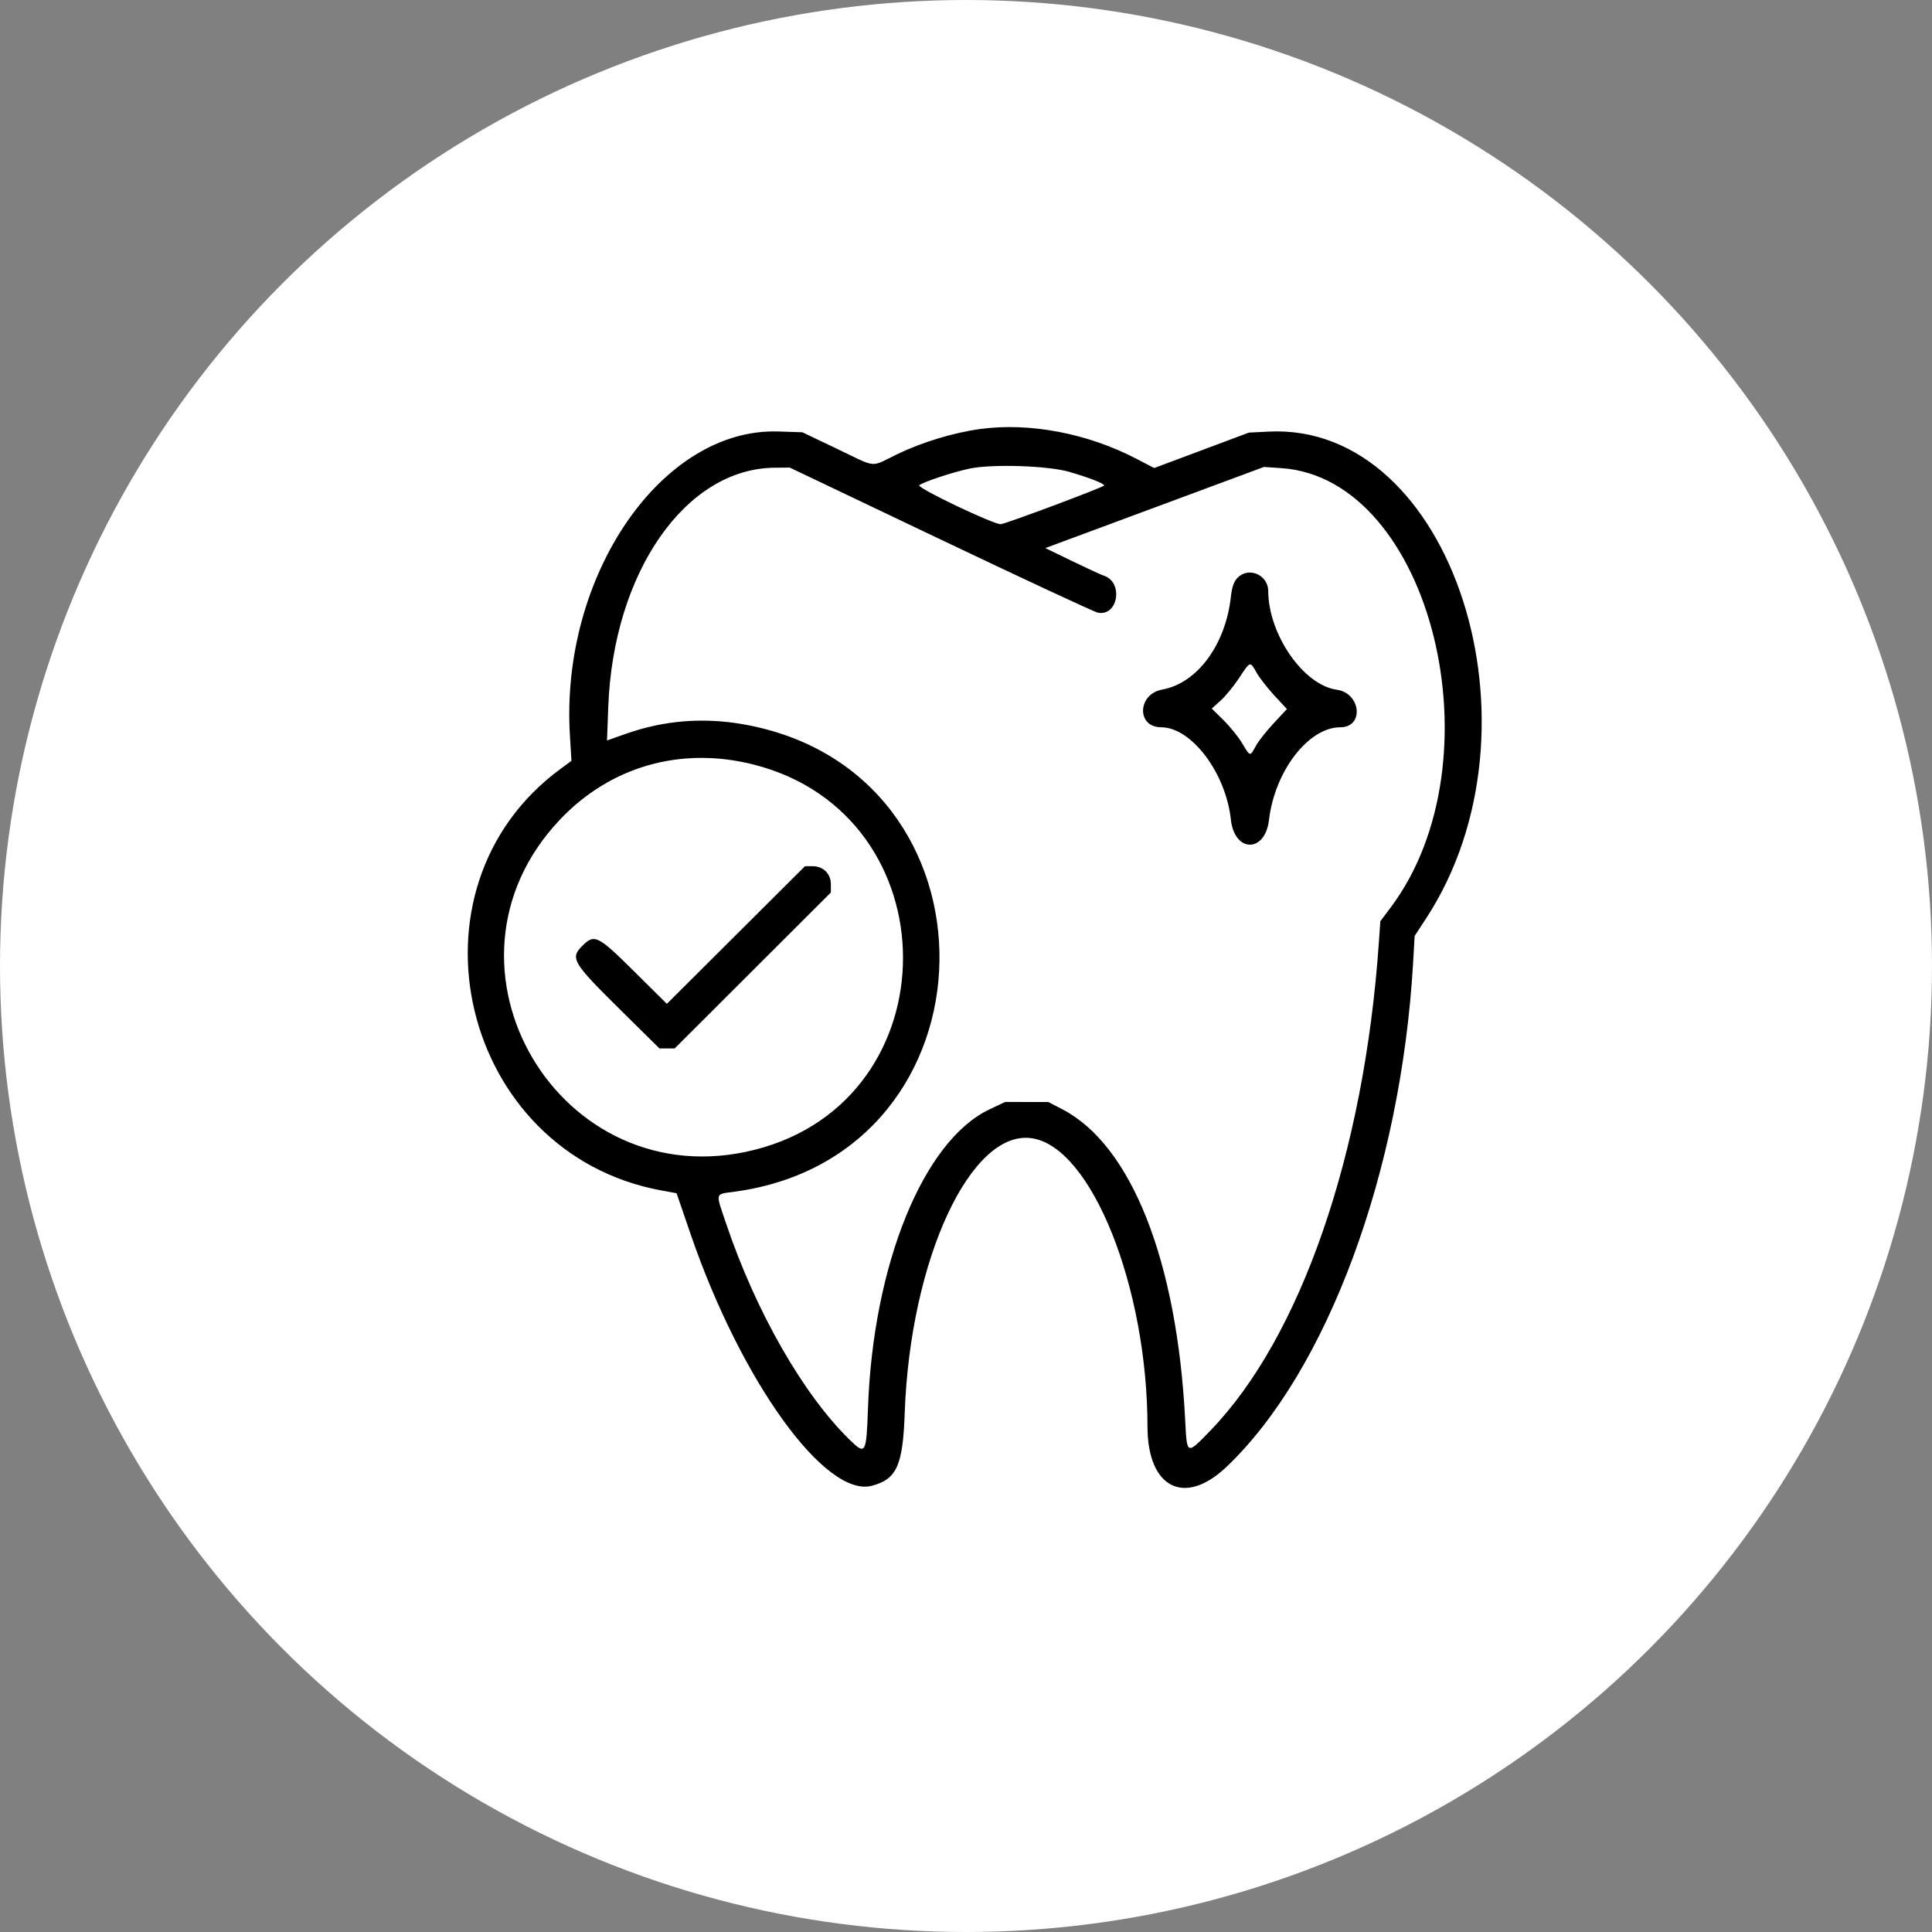 <svg width="95" height="95" viewBox="0 0 95 95" fill="none" xmlns="http://www.w3.org/2000/svg">
<rect x="0" y="0" width="95" height="95" fill="#808080" stroke="none"/>
<circle cx="47.5" cy="47.5" r="47.5" fill="white"/>
<path fill-rule="evenodd" clip-rule="evenodd" d="M48.191 21.096C46.882 21.276 45.34 21.743 44.135 22.327C42.753 22.995 43.172 23.031 41.155 22.068L39.455 21.256L38.279 21.217C32.54 21.025 27.542 28.311 28.024 36.166L28.1 37.411L27.561 37.808C19.547 43.701 22.655 56.715 32.512 58.535L33.269 58.674L33.959 60.686C36.439 67.915 40.592 73.672 42.881 73.056C44.096 72.729 44.396 72.061 44.487 69.475C44.755 61.923 47.745 55.49 50.763 55.973C53.681 56.44 56.417 63.289 56.424 70.147C56.427 73.165 58.24 74.093 60.304 72.133C65.254 67.43 68.886 57.629 69.484 47.359L69.561 46.021L70.115 45.175C76.254 35.795 71.399 20.763 62.378 21.223L61.408 21.272L59.081 22.143L56.754 23.014L55.865 22.552C53.467 21.304 50.617 20.764 48.191 21.096ZM52.583 23.203C53.567 23.49 54.296 23.776 54.293 23.872C54.291 23.948 49.59 25.71 49.216 25.774C48.926 25.824 45.076 23.991 45.203 23.863C45.355 23.712 46.861 23.212 47.679 23.041C48.797 22.808 51.542 22.899 52.583 23.203ZM46.252 26.528C50.332 28.472 53.809 30.091 53.979 30.125C54.984 30.326 55.257 28.617 54.27 28.304C54.149 28.266 53.454 27.945 52.725 27.592L51.4 26.95L56.776 24.956L62.151 22.961L63.015 23.02C70.383 23.525 73.818 37.408 68.365 44.646L67.874 45.299L67.798 46.382C67.08 56.721 63.958 65.754 59.518 70.343C58.346 71.554 58.365 71.562 58.278 69.838C57.881 62.003 55.634 56.312 52.241 54.548L51.551 54.189L50.487 54.187L49.423 54.186L48.656 54.549C45.406 56.088 42.93 62.173 42.681 69.233C42.601 71.492 42.563 71.559 41.789 70.806C39.507 68.587 37.169 64.503 35.714 60.191C35.171 58.583 35.129 58.736 36.154 58.594C49.347 56.766 49.625 37.861 36.492 35.605C34.535 35.269 32.622 35.43 30.772 36.084L29.848 36.411L29.909 34.77C30.153 28.153 33.701 23.042 38.08 22.999L38.834 22.992L46.252 26.528ZM60.86 28.402C60.671 28.591 60.58 28.85 60.522 29.367C60.256 31.719 58.859 33.6 57.152 33.906C55.927 34.126 55.876 35.761 57.094 35.761C58.582 35.761 60.275 37.999 60.524 40.297C60.702 41.937 62.207 41.952 62.399 40.316C62.682 37.913 64.34 35.761 65.91 35.761C67.089 35.761 66.922 34.078 65.727 33.914C64.097 33.689 62.371 31.203 62.361 29.063C62.358 28.271 61.408 27.854 60.86 28.402ZM61.788 33.076C61.928 33.324 62.321 33.828 62.661 34.197L63.281 34.865L62.624 35.569C62.263 35.957 61.868 36.46 61.746 36.689C61.468 37.211 61.474 37.212 61.079 36.546C60.898 36.241 60.487 35.732 60.167 35.416L59.585 34.841L60.025 34.444C60.266 34.226 60.675 33.727 60.932 33.336C61.484 32.495 61.465 32.501 61.788 33.076ZM37.059 37.595C46.827 40.073 46.86 54.081 37.104 56.539C27.53 58.951 20.753 47.49 27.515 40.322C30.005 37.683 33.485 36.688 37.059 37.595ZM36.187 45.977L32.791 49.36L31.186 47.769C29.397 45.995 29.23 45.912 28.637 46.505C28.022 47.12 28.145 47.326 30.526 49.677L32.425 51.553H32.8H33.175L37.015 47.719L40.855 43.886V43.483C40.855 42.963 40.482 42.593 39.959 42.593H39.582L36.187 45.977Z" fill="black"/>
</svg>
